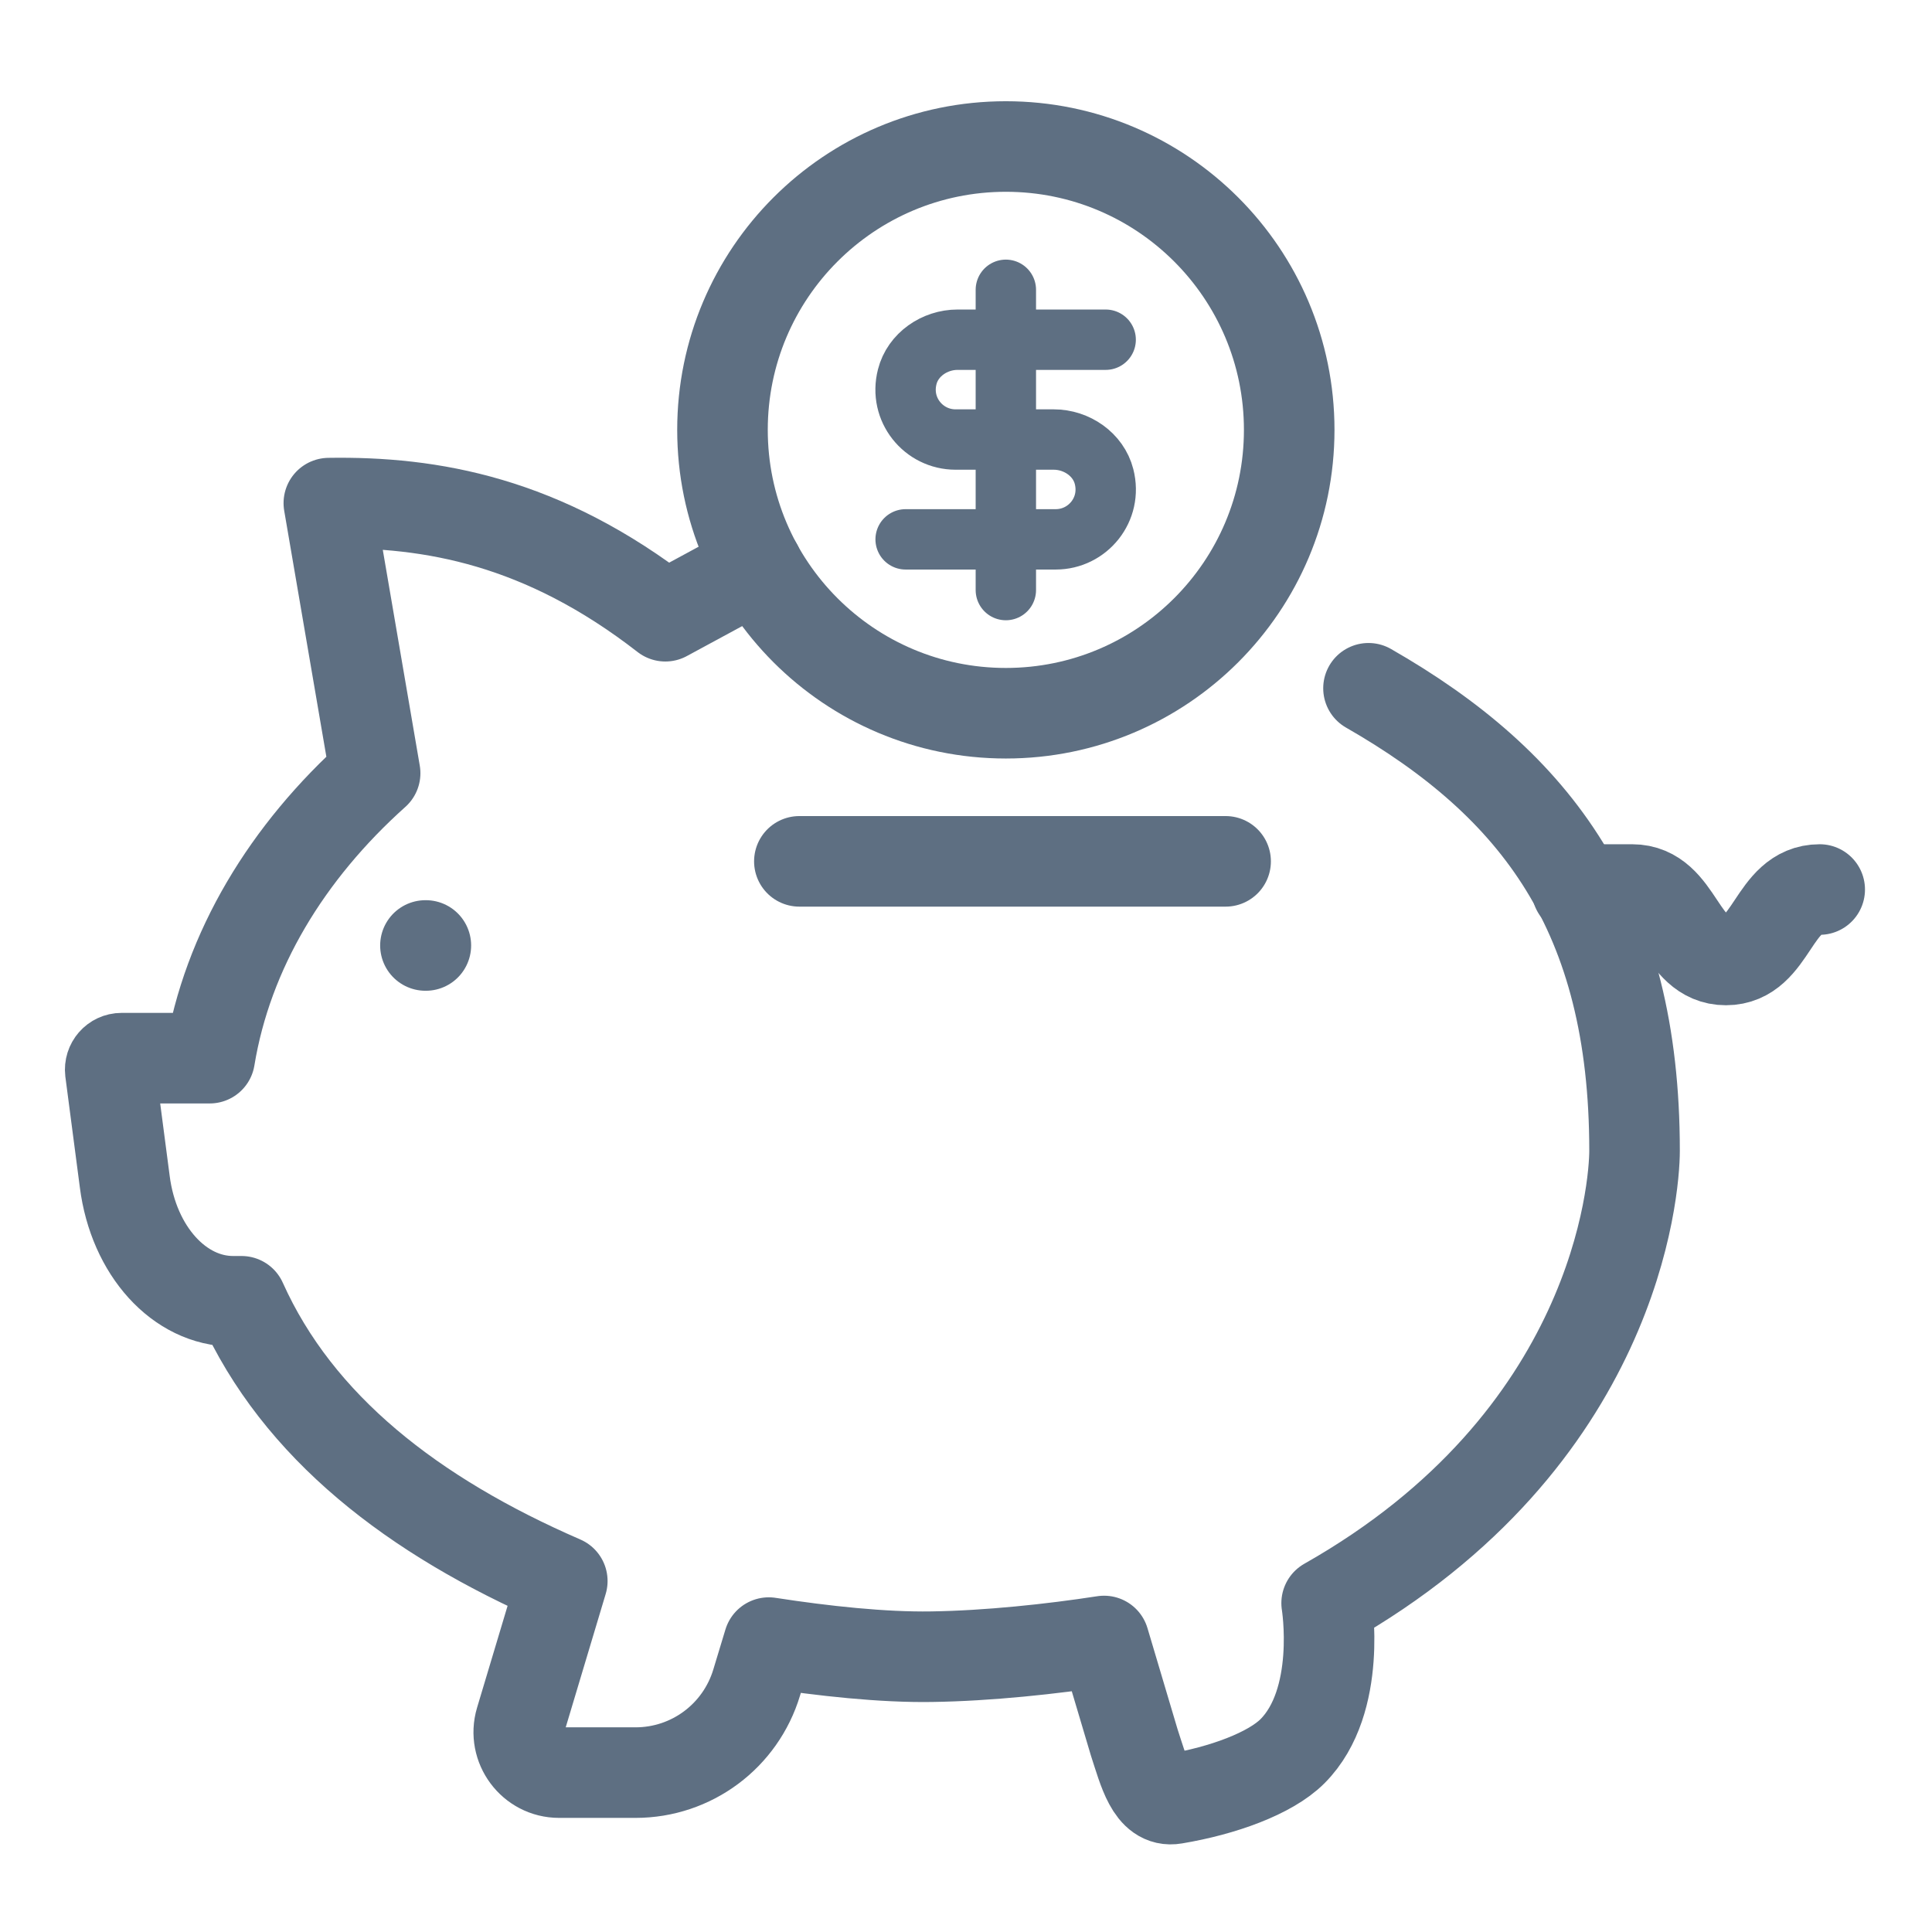 <?xml version="1.0" encoding="UTF-8"?><svg id="Layer_1" xmlns="http://www.w3.org/2000/svg" viewBox="0 0 48 48"><defs><style>.cls-1,.cls-2,.cls-3{fill:none;}.cls-2{stroke-width:2.25px;}.cls-2,.cls-3{stroke:#5e6f82;stroke-linecap:round;stroke-linejoin:round;}.cls-3{stroke-width:1.5px;}</style></defs><line class="cls-2" x1="10.58" y1="23.49" x2="10.57" y2="23.49"/><path class="cls-2" d="M34,17.1c4.19,2.4,6.61,5.6,6.61,11.49,0,.93-.46,7.17-7.65,11.24,0,0,.4,2.43-.85,3.68-.55.55-1.73.98-2.93,1.18-.58.1-.77-.7-1-1.4l-.75-2.52c-1.29.2-2.89.37-4.28.39-1.21.02-2.69-.14-4.05-.35l-.3.99c-.4,1.33-1.62,2.24-3.01,2.24h-1.9c-.67,0-1.15-.65-.96-1.29l1.04-3.47c-3.71-1.61-6.57-3.83-7.97-6.95h-.21c-1.33,0-2.47-1.25-2.69-2.97l-.36-2.75c-.02-.17.11-.32.28-.32h2.19c.44-2.68,1.92-5.12,4.11-7.08l-1.15-6.71c2.54-.04,5.31.44,8.36,2.81l2.29-1.24"/><path class="cls-2" d="M45.21,22.1c-1.17,0-1.17,1.75-2.33,1.75s-1.16-1.75-2.33-1.75h-1.37"/><line class="cls-2" x1="19.86" y1="21.4" x2="30.45" y2="21.4"/><path class="cls-3" d="M27.47,8.44h-3.68c-.57,0-1.11.37-1.25.92-.21.82.41,1.56,1.2,1.56h2.44c.57,0,1.11.37,1.25.92.21.82-.41,1.56-1.2,1.56h-3.73"/><path class="cls-3" d="M24.99,14.66v-7.46"/><circle class="cls-2" cx="24.99" cy="10.68" r="7.04"/><rect class="cls-1" width="48" height="48"/></svg>